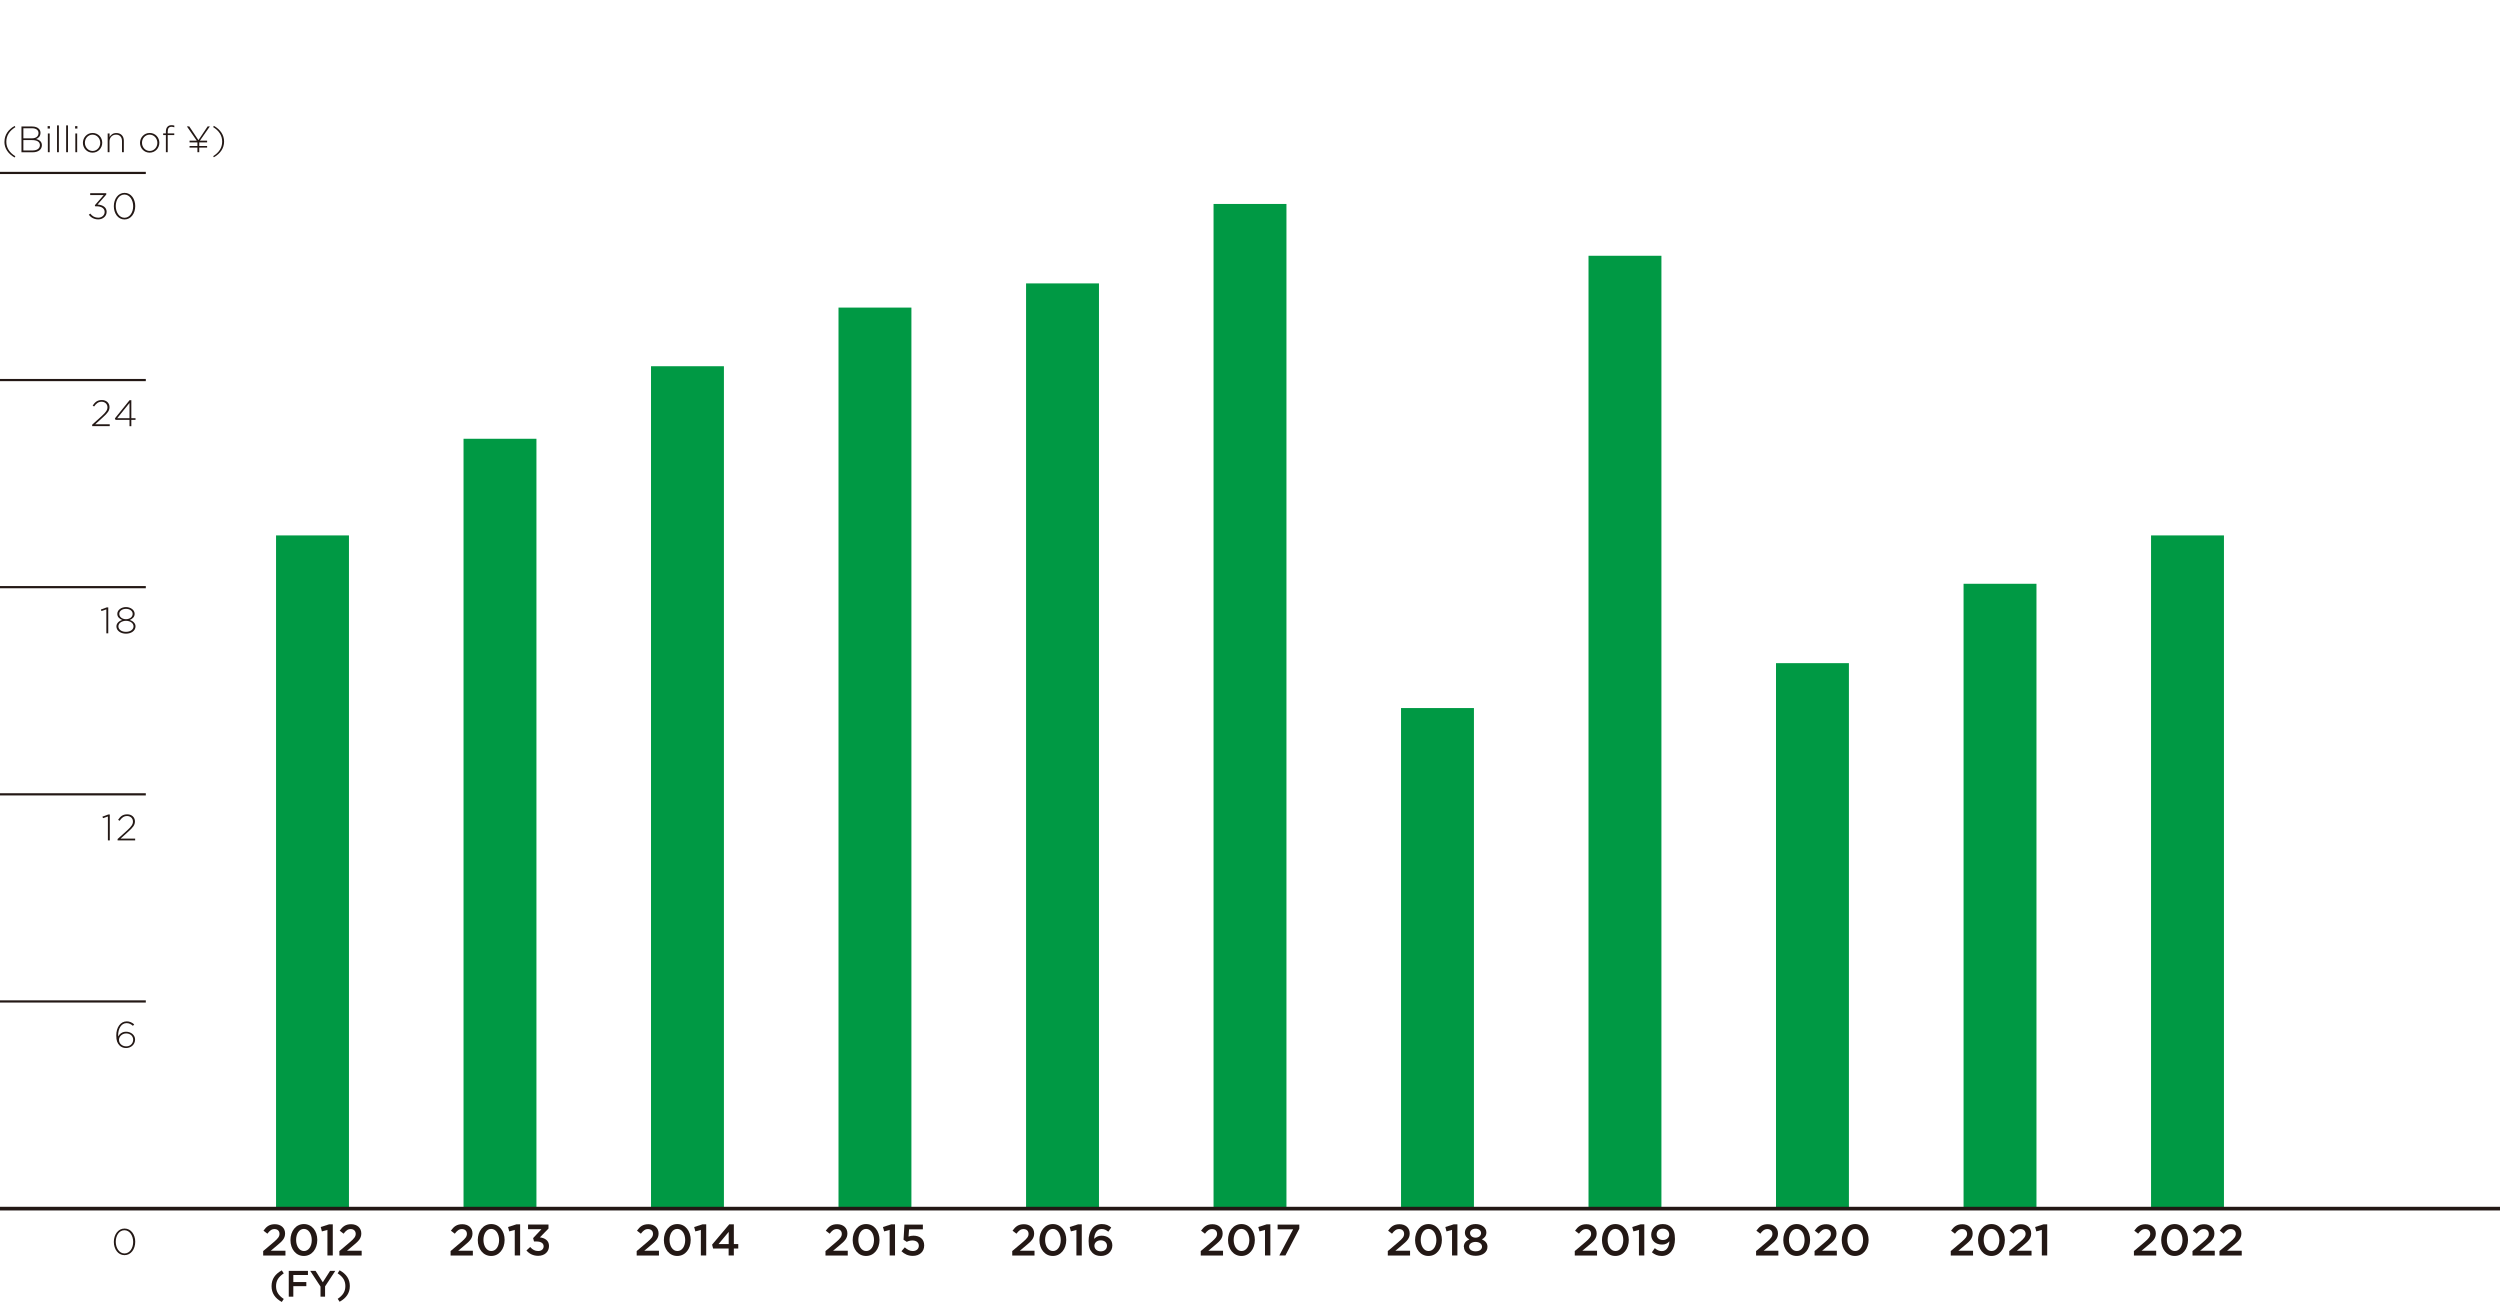 <?xml version="1.0" encoding="UTF-8"?><svg id="b" xmlns="http://www.w3.org/2000/svg" viewBox="0 0 340.16 177.151"><defs><style>.e{stroke-width:.3px;}.e,.f,.g{fill:none;}.e,.g{stroke:#231815;stroke-miterlimit:10;}.h{fill:#094;}.g{stroke-width:.5px;}.i{fill:#231815;}</style></defs><g id="c"><g><rect class="f" width="340.16" height="177.131"/><g id="d"><g><g><path class="i" d="M.61,19.271c0-.9,.5-1.64,1.38-2.14l.1,.17c-.79,.49-1.23,1.14-1.23,1.98s.44,1.49,1.23,1.98l-.1,.17c-.88-.5-1.39-1.24-1.39-2.14l.01-.02Z"/><path class="i" d="M2.92,17.211h1.45c.4,0,.72,.11,.91,.31,.15,.15,.23,.33,.23,.55h0c0,.49-.31,.73-.6,.84,.42,.11,.79,.35,.79,.84h0c0,.6-.5,.97-1.26,.97h-1.52s0-3.51,0-3.51Zm2.32,.89c0-.39-.32-.65-.88-.65h-1.18v1.37h1.16c.53,0,.9-.25,.9-.72h0Zm-.87,.96h-1.19v1.41h1.27c.6,0,.98-.28,.98-.72h0c0-.44-.38-.69-1.07-.69l.01,0Z"/><path class="i" d="M6.48,17.161h.31v.33h-.31v-.33Zm.03,1h.25v2.55h-.25v-2.55Z"/><path class="i" d="M7.76,17.061h.25v3.65h-.25v-3.65Z"/><path class="i" d="M9,17.061h.25v3.65h-.25v-3.65Z"/><path class="i" d="M10.22,17.161h.31v.33h-.31v-.33Zm.03,1h.25v2.55h-.25v-2.55Z"/><path class="i" d="M11.28,19.441h0c0-.73,.56-1.35,1.32-1.35s1.31,.61,1.31,1.33h0c0,.73-.56,1.35-1.32,1.35s-1.31-.61-1.31-1.33Zm2.36,0h0c0-.62-.46-1.12-1.05-1.12s-1.04,.5-1.04,1.1h0c0,.62,.46,1.12,1.05,1.12s1.04-.5,1.04-1.1Z"/><path class="i" d="M14.66,18.161h.25v.48c.17-.3,.46-.54,.92-.54,.65,0,1.02,.44,1.02,1.05v1.56h-.25v-1.52c0-.53-.3-.87-.81-.87s-.89,.38-.89,.91v1.48h-.25v-2.55h.01Z"/><path class="i" d="M19.05,19.441h0c0-.73,.56-1.35,1.32-1.35s1.31,.61,1.31,1.33h0c0,.73-.56,1.35-1.32,1.35s-1.31-.61-1.31-1.33Zm2.36,0h0c0-.62-.46-1.12-1.05-1.12s-1.04,.5-1.04,1.1h0c0,.62,.46,1.12,1.05,1.12s1.04-.5,1.04-1.1Z"/><path class="i" d="M22.57,18.381h-.37v-.23h.37v-.25c0-.29,.08-.52,.23-.67,.13-.13,.31-.2,.54-.2,.16,0,.27,.02,.38,.06v.23c-.15-.04-.25-.07-.38-.07-.35,0-.52,.21-.52,.65v.25h.89v.23h-.89v2.33h-.25v-2.33Z"/><path class="i" d="M25.79,19.141h.98l-1.34-1.94h.32l1.25,1.87,1.25-1.87h.3l-1.35,1.94h.98v.23h-1.07v.49h1.07v.22h-1.07v.63h-.25v-.63h-1.07v-.22h1.07v-.49h-1.07s0-.23,0-.23Z"/><path class="i" d="M29,21.251c.79-.49,1.23-1.14,1.23-1.98s-.44-1.49-1.23-1.98l.1-.17c.88,.5,1.39,1.24,1.39,2.14s-.51,1.64-1.39,2.14l-.1-.17v.02Z"/></g><g><path class="i" d="M36.95,174.991c0-.95,.48-1.64,1.39-2.14l.27,.41c-.71,.47-1.05,.99-1.05,1.74s.34,1.26,1.05,1.74l-.27,.41c-.91-.5-1.39-1.2-1.39-2.14v-.02Z"/><path class="i" d="M39.29,172.921h2.61v.56h-1.99v.96h1.77v.56h-1.77v1.43h-.62v-3.51Z"/><path class="i" d="M43.6,175.041l-1.39-2.12h.73l.98,1.55,.99-1.55h.71l-1.39,2.11v1.4h-.62v-1.38l-.01-.01Z"/><path class="i" d="M45.94,176.731c.71-.48,1.05-.99,1.05-1.74s-.34-1.27-1.05-1.74l.27-.41c.91,.5,1.39,1.2,1.39,2.14s-.48,1.64-1.39,2.14l-.27-.41v.02Z"/></g><g><path class="i" d="M35.79,170.241l1.45-1.23c.58-.49,.79-.76,.79-1.13,0-.41-.29-.65-.68-.65s-.65,.21-.97,.63l-.53-.41c.4-.56,.8-.88,1.55-.88,.82,0,1.39,.5,1.39,1.25h0c0,.67-.35,1.03-1.09,1.64l-.86,.72h2v.65h-3.03v-.58l-.02-.01Z"/><path class="i" d="M39.52,168.731h0c0-1.21,.73-2.18,1.83-2.18s1.82,.96,1.82,2.16h0c0,1.21-.73,2.18-1.83,2.18s-1.82-.96-1.82-2.16Zm2.9,0h0c0-.84-.43-1.52-1.07-1.52s-1.06,.66-1.06,1.49h0c0,.84,.42,1.52,1.07,1.52s1.06-.67,1.06-1.49Z"/><path class="i" d="M44.56,167.341l-.76,.21-.16-.6,1.13-.36h.51v4.23h-.73v-3.48h.01Z"/><path class="i" d="M46.16,170.241l1.45-1.23c.58-.49,.79-.76,.79-1.13,0-.41-.29-.65-.68-.65s-.65,.21-.97,.63l-.53-.41c.4-.56,.8-.88,1.55-.88,.82,0,1.39,.5,1.39,1.25h0c0,.67-.35,1.03-1.09,1.64l-.86,.72h2v.65h-3.03v-.58l-.02-.01Z"/></g><g><path class="i" d="M61.29,170.241l1.45-1.23c.58-.49,.79-.76,.79-1.13,0-.41-.29-.65-.68-.65s-.65,.21-.97,.63l-.53-.41c.4-.56,.8-.88,1.55-.88,.82,0,1.39,.5,1.39,1.25h0c0,.67-.35,1.03-1.09,1.64l-.86,.72h2v.65h-3.03v-.58l-.02-.01Z"/><path class="i" d="M65.01,168.731h0c0-1.21,.73-2.18,1.83-2.18s1.82,.96,1.82,2.16h0c0,1.21-.73,2.18-1.83,2.18s-1.82-.96-1.82-2.16Zm2.9,0h0c0-.84-.43-1.52-1.07-1.52s-1.06,.66-1.06,1.49h0c0,.84,.42,1.52,1.07,1.52s1.06-.67,1.06-1.49Z"/><path class="i" d="M70.05,167.341l-.76,.21-.16-.6,1.13-.36h.51v4.23h-.73v-3.48h.01Z"/><path class="i" d="M71.62,170.151l.52-.48c.3,.35,.64,.55,1.1,.55,.41,0,.73-.25,.73-.64h0c0-.43-.38-.66-.97-.66h-.34l-.12-.46,1.13-1.21h-1.82v-.64h2.78v.55l-1.17,1.2c.64,.08,1.24,.4,1.24,1.17h0c0,.79-.59,1.34-1.47,1.34-.73,0-1.25-.31-1.61-.74l0,.02Z"/></g><g><path class="i" d="M86.61,170.241l1.45-1.23c.58-.49,.79-.76,.79-1.13,0-.41-.29-.65-.68-.65s-.65,.21-.97,.63l-.53-.41c.4-.56,.8-.88,1.55-.88,.82,0,1.39,.5,1.39,1.25h0c0,.67-.35,1.03-1.09,1.64l-.86,.72h2v.65h-3.03v-.58l-.02-.01Z"/><path class="i" d="M90.33,168.731h0c0-1.21,.73-2.18,1.83-2.18s1.82,.96,1.82,2.16h0c0,1.21-.73,2.18-1.83,2.18s-1.82-.96-1.82-2.16Zm2.9,0h0c0-.84-.43-1.52-1.07-1.52s-1.06,.66-1.06,1.49h0c0,.84,.42,1.52,1.07,1.52s1.06-.67,1.06-1.49Z"/><path class="i" d="M95.37,167.341l-.76,.21-.16-.6,1.13-.36h.51v4.23h-.73v-3.48h.01Z"/><path class="i" d="M99.15,169.881h-2.12l-.14-.53,2.33-2.76h.63v2.68h.6v.61h-.6v.94h-.71v-.94h.01Zm0-.61v-1.66l-1.38,1.66h1.38Z"/></g><g><path class="i" d="M112.3,170.241l1.45-1.23c.58-.49,.79-.76,.79-1.13,0-.41-.29-.65-.68-.65s-.65,.21-.97,.63l-.53-.41c.4-.56,.8-.88,1.55-.88,.82,0,1.39,.5,1.39,1.25h0c0,.67-.35,1.03-1.09,1.64l-.86,.72h2v.65h-3.03v-.58l-.02-.01Z"/><path class="i" d="M116.02,168.731h0c0-1.21,.73-2.18,1.83-2.18s1.82,.96,1.82,2.16h0c0,1.21-.73,2.18-1.83,2.18s-1.82-.96-1.82-2.16Zm2.9,0h0c0-.84-.43-1.52-1.07-1.52s-1.06,.66-1.06,1.49h0c0,.84,.42,1.52,1.07,1.52s1.06-.67,1.06-1.49Z"/><path class="i" d="M121.06,167.341l-.76,.21-.16-.6,1.13-.36h.51v4.23h-.73v-3.48h.01Z"/><path class="i" d="M122.65,170.251l.46-.53c.34,.31,.69,.5,1.08,.5,.5,0,.83-.29,.83-.73h0c0-.44-.36-.71-.87-.71-.3,0-.56,.08-.77,.19l-.44-.29,.12-2.06h2.51v.65h-1.88l-.07,.98c.2-.07,.38-.12,.67-.12,.82,0,1.46,.43,1.46,1.32h0c0,.87-.63,1.43-1.56,1.43-.64,0-1.15-.26-1.54-.64l-0,.01Z"/></g><g><path class="i" d="M137.71,170.241l1.45-1.23c.58-.49,.79-.76,.79-1.13,0-.41-.29-.65-.68-.65s-.65,.21-.97,.63l-.53-.41c.4-.56,.8-.88,1.55-.88,.82,0,1.39,.5,1.39,1.25h0c0,.67-.35,1.03-1.09,1.64l-.86,.72h2v.65h-3.03v-.58l-.02-.01Z"/><path class="i" d="M141.43,168.731h0c0-1.21,.73-2.18,1.83-2.18s1.82,.96,1.82,2.16h0c0,1.21-.73,2.18-1.83,2.18s-1.82-.96-1.82-2.16Zm2.9,0h0c0-.84-.43-1.52-1.07-1.52s-1.06,.66-1.06,1.49h0c0,.84,.42,1.52,1.07,1.52s1.06-.67,1.06-1.49Z"/><path class="i" d="M146.47,167.341l-.76,.21-.16-.6,1.13-.36h.51v4.23h-.73v-3.48h.01Z"/><path class="i" d="M148.63,170.451c-.32-.32-.51-.75-.51-1.6h0c0-1.3,.61-2.3,1.8-2.3,.55,0,.92,.17,1.28,.47l-.4,.57c-.29-.23-.54-.37-.91-.37-.73,0-1,.76-1.01,1.34,.25-.26,.56-.43,1.01-.43,.81,0,1.46,.48,1.46,1.32h0c0,.85-.68,1.44-1.56,1.44-.52,0-.89-.16-1.17-.44l.01-0Zm1.99-.95h0c0-.43-.34-.74-.86-.74s-.85,.34-.85,.74h0c0,.44,.35,.76,.87,.76s.84-.32,.84-.76h0Z"/></g><g><path class="i" d="M163.36,170.241l1.45-1.23c.58-.49,.79-.76,.79-1.13,0-.41-.29-.65-.68-.65s-.65,.21-.97,.63l-.53-.41c.4-.56,.8-.88,1.55-.88,.82,0,1.39,.5,1.39,1.25h0c0,.67-.35,1.03-1.09,1.64l-.86,.72h2v.65h-3.03v-.58l-.02-.01Z"/><path class="i" d="M167.09,168.731h0c0-1.21,.73-2.18,1.83-2.18s1.82,.96,1.82,2.16h0c0,1.21-.73,2.18-1.83,2.18s-1.82-.96-1.82-2.16Zm2.9,0h0c0-.84-.43-1.52-1.07-1.52s-1.06,.66-1.06,1.49h0c0,.84,.42,1.52,1.07,1.52s1.06-.67,1.06-1.49Z"/><path class="i" d="M172.13,167.341l-.76,.21-.16-.6,1.13-.36h.51v4.23h-.73v-3.48h.01Z"/><path class="i" d="M175.95,167.271h-2.11v-.65h2.95v.56l-1.89,3.64h-.83l1.88-3.55Z"/></g><g><path class="i" d="M188.81,170.241l1.45-1.23c.58-.49,.79-.76,.79-1.13,0-.41-.29-.65-.68-.65s-.65,.21-.97,.63l-.53-.41c.4-.56,.8-.88,1.55-.88,.82,0,1.39,.5,1.39,1.25h0c0,.67-.35,1.03-1.09,1.64l-.86,.72h2v.65h-3.03v-.58l-.02-.01Z"/><path class="i" d="M192.54,168.731h0c0-1.21,.73-2.18,1.83-2.18s1.82,.96,1.82,2.16h0c0,1.21-.73,2.18-1.83,2.18s-1.82-.96-1.82-2.16Zm2.9,0h0c0-.84-.43-1.52-1.07-1.52s-1.06,.66-1.06,1.49h0c0,.84,.42,1.52,1.07,1.52s1.06-.67,1.06-1.49Z"/><path class="i" d="M197.58,167.341l-.76,.21-.16-.6,1.13-.36h.51v4.23h-.73v-3.48h.01Z"/><path class="i" d="M199.17,169.671h0c0-.52,.28-.83,.76-1.03-.35-.19-.61-.47-.61-.94h0c0-.65,.62-1.15,1.46-1.15s1.46,.49,1.46,1.13h0c0,.48-.26,.76-.61,.95,.46,.21,.76,.51,.76,1.01h0c0,.76-.68,1.23-1.6,1.23s-1.6-.48-1.6-1.21l-.02,.01Zm2.48-.04h0c0-.4-.38-.65-.88-.65s-.88,.25-.88,.64h0c0,.35,.32,.64,.88,.64s.88-.28,.88-.63Zm-.13-1.85h0c0-.34-.3-.6-.75-.6s-.75,.26-.75,.58h0c0,.38,.32,.64,.75,.64s.75-.26,.75-.62Z"/></g><g><path class="i" d="M214.25,170.241l1.45-1.23c.58-.49,.79-.76,.79-1.13,0-.41-.29-.65-.68-.65s-.65,.21-.97,.63l-.53-.41c.4-.56,.8-.88,1.55-.88,.82,0,1.39,.5,1.39,1.25h0c0,.67-.35,1.03-1.09,1.64l-.86,.72h2v.65h-3.03v-.58l-.02-.01Z"/><path class="i" d="M217.97,168.731h0c0-1.21,.73-2.18,1.83-2.18s1.82,.96,1.82,2.16h0c0,1.21-.73,2.18-1.83,2.18s-1.82-.96-1.82-2.16Zm2.9,0h0c0-.84-.43-1.52-1.07-1.52s-1.06,.66-1.06,1.49h0c0,.84,.42,1.52,1.07,1.52s1.06-.67,1.06-1.49Z"/><path class="i" d="M223.01,167.341l-.76,.21-.16-.6,1.13-.36h.51v4.23h-.73v-3.48h.01Z"/><path class="i" d="M227.15,168.891c-.23,.28-.56,.45-.99,.45-.89,0-1.49-.52-1.49-1.33h0c0-.83,.64-1.46,1.56-1.46,.53,0,.87,.15,1.17,.44,.31,.31,.5,.77,.5,1.6h0c0,1.36-.67,2.3-1.8,2.3-.58,0-.99-.21-1.34-.5l.4-.56c.32,.26,.6,.4,.96,.4,.74,0,1.01-.77,1.02-1.33l.01-.01Zm-.03-.92h0c0-.45-.34-.79-.88-.79s-.83,.35-.83,.78h0c0,.45,.34,.76,.86,.76s.85-.35,.85-.76v.01Z"/></g><g><path class="i" d="M238.92,170.241l1.45-1.23c.58-.49,.79-.76,.79-1.13,0-.41-.29-.65-.68-.65s-.65,.21-.97,.63l-.53-.41c.4-.56,.8-.88,1.55-.88,.82,0,1.39,.5,1.39,1.25h0c0,.67-.35,1.03-1.09,1.64l-.86,.72h2v.65h-3.03v-.58l-.02-.01Z"/><path class="i" d="M242.64,168.731h0c0-1.21,.73-2.18,1.83-2.18s1.82,.96,1.82,2.16h0c0,1.21-.73,2.18-1.83,2.18s-1.82-.96-1.82-2.16Zm2.9,0h0c0-.84-.43-1.52-1.07-1.52s-1.06,.66-1.06,1.49h0c0,.84,.42,1.52,1.07,1.52s1.06-.67,1.06-1.49Z"/><path class="i" d="M246.88,170.241l1.45-1.23c.58-.49,.79-.76,.79-1.13,0-.41-.29-.65-.68-.65s-.65,.21-.97,.63l-.53-.41c.4-.56,.8-.88,1.55-.88,.82,0,1.39,.5,1.39,1.25h0c0,.67-.35,1.03-1.09,1.64l-.86,.72h2v.65h-3.03v-.58l-.02-.01Z"/><path class="i" d="M250.6,168.731h0c0-1.21,.73-2.18,1.83-2.18s1.82,.96,1.82,2.16h0c0,1.21-.73,2.18-1.83,2.18s-1.82-.96-1.82-2.16Zm2.9,0h0c0-.84-.43-1.52-1.07-1.52s-1.06,.66-1.06,1.49h0c0,.84,.42,1.52,1.07,1.52s1.06-.67,1.06-1.49Z"/></g><g><path class="i" d="M265.41,170.241l1.45-1.23c.58-.49,.79-.76,.79-1.13,0-.41-.29-.65-.68-.65s-.65,.21-.97,.63l-.53-.41c.4-.56,.8-.88,1.55-.88,.82,0,1.39,.5,1.39,1.25h0c0,.67-.35,1.03-1.09,1.64l-.86,.72h2v.65h-3.03v-.58l-.02-.01Z"/><path class="i" d="M269.14,168.731h0c0-1.21,.73-2.18,1.83-2.18s1.82,.96,1.82,2.16h0c0,1.21-.73,2.18-1.83,2.18s-1.82-.96-1.82-2.16Zm2.9,0h0c0-.84-.43-1.52-1.07-1.52s-1.06,.66-1.06,1.49h0c0,.84,.42,1.52,1.07,1.52s1.06-.67,1.06-1.49Z"/><path class="i" d="M273.37,170.241l1.45-1.23c.58-.49,.79-.76,.79-1.13,0-.41-.29-.65-.68-.65s-.65,.21-.97,.63l-.53-.41c.4-.56,.8-.88,1.55-.88,.82,0,1.39,.5,1.39,1.25h0c0,.67-.35,1.03-1.09,1.64l-.86,.72h2v.65h-3.03v-.58l-.02-.01Z"/><path class="i" d="M277.83,167.341l-.76,.21-.16-.6,1.13-.36h.51v4.23h-.73v-3.48h.01Z"/></g><line class="e" y1="136.261" x2="19.84" y2="136.261"/><path class="i" d="M16.27,142.251c-.29-.29-.45-.64-.45-1.37h0c0-1.07,.56-1.91,1.43-1.91,.4,0,.71,.16,1.01,.41l-.17,.2c-.27-.24-.54-.37-.87-.37-.71,0-1.15,.73-1.15,1.72v.1c.25-.42,.6-.65,1.1-.65,.64,0,1.21,.44,1.21,1.06h0c0,.67-.54,1.16-1.23,1.16-.36,0-.68-.14-.89-.35l.01,0Zm1.85-.79h0c0-.49-.4-.85-.95-.85s-.98,.43-.98,.87h0c0,.51,.43,.89,.99,.89s.94-.41,.94-.91Z"/><line class="e" y1="108.081" x2="19.84" y2="108.081"/><g><path class="i" d="M14.69,111.091l-.68,.23-.07-.21,.8-.29h.2v3.53h-.26v-3.26h.01Z"/><path class="i" d="M16,114.161l1.31-1.18c.58-.53,.78-.83,.78-1.2,0-.46-.37-.75-.79-.75-.45,0-.74,.23-1.03,.65l-.2-.13c.31-.47,.63-.75,1.25-.75s1.04,.42,1.04,.96h0c0,.49-.26,.81-.88,1.37l-1.07,.97h1.98v.25h-2.39v-.2l0,.01Z"/></g><line class="e" y1="79.891" x2="19.84" y2="79.891"/><g><path class="i" d="M14.48,82.911l-.68,.23-.07-.21,.8-.29h.2v3.53h-.26v-3.26h.01Z"/><path class="i" d="M15.84,85.231h0c0-.42,.34-.73,.78-.88-.35-.14-.66-.4-.66-.82h0c0-.56,.58-.93,1.18-.93s1.18,.37,1.18,.92h0c0,.43-.31,.69-.66,.83,.44,.15,.78,.46,.78,.87h0c0,.59-.57,1-1.3,1s-1.3-.41-1.3-.99Zm2.33,0h0c0-.45-.46-.76-1.03-.76s-1.03,.32-1.03,.75h0c0,.41,.39,.75,1.03,.75s1.03-.35,1.03-.74Zm-.12-1.7h0c0-.41-.4-.69-.91-.69s-.91,.29-.91,.68h0c0,.44,.42,.73,.91,.73s.91-.29,.91-.72Z"/></g><line class="e" y1="51.711" x2="19.84" y2="51.711"/><g><path class="i" d="M12.53,57.791l1.31-1.18c.58-.53,.78-.83,.78-1.2,0-.46-.37-.75-.79-.75-.45,0-.74,.23-1.03,.65l-.19-.13c.31-.46,.63-.75,1.25-.75s1.04,.42,1.04,.96h0c0,.49-.26,.81-.88,1.37l-1.07,.97h1.98v.25h-2.39v-.2l-.01,.01Z"/><path class="i" d="M17.62,57.131h-1.9l-.09-.2,2-2.48h.24v2.45h.57v.23h-.57v.86h-.25v-.86Zm0-.23v-2.07l-1.67,2.07h1.67Z"/></g><line class="e" y1="23.531" x2="19.84" y2="23.531"/><g><path class="i" d="M12.08,29.231l.2-.17c.28,.36,.63,.56,1.09,.56s.87-.32,.87-.78h0c0-.5-.46-.77-1.09-.77h-.19l-.06-.14,1.21-1.39h-1.84v-.25h2.19v.18l-1.19,1.36c.67,.04,1.24,.35,1.24,.99h0c0,.62-.54,1.03-1.14,1.03-.57,0-1-.26-1.29-.63l0,.01Z"/><path class="i" d="M15.49,28.061h0c0-.98,.57-1.82,1.46-1.82s1.45,.84,1.45,1.8h0c0,.98-.57,1.82-1.46,1.82s-1.45-.84-1.45-1.8Zm2.63,0h0c0-.83-.46-1.59-1.19-1.59s-1.18,.75-1.18,1.57h0c0,.82,.46,1.59,1.19,1.59s1.18-.76,1.18-1.57Z"/></g><path class="i" d="M15.49,168.981h0c0-.98,.57-1.82,1.46-1.82s1.45,.84,1.45,1.8h0c0,.98-.57,1.82-1.46,1.82s-1.45-.84-1.45-1.8Zm2.63,0h0c0-.83-.46-1.59-1.19-1.59s-1.18,.75-1.18,1.57h0c0,.82,.46,1.59,1.19,1.59s1.18-.75,1.18-1.57Z"/><rect class="h" x="292.68" y="72.851" width="9.92" height="91.6"/><rect class="h" x="267.17" y="79.431" width="9.92" height="85.02"/><g><rect class="h" x="216.14" y="34.801" width="9.92" height="129.65"/><rect class="h" x="190.63" y="96.341" width="9.92" height="68.11"/><rect class="h" x="241.65" y="90.231" width="9.92" height="74.22"/><rect class="h" x="165.12" y="27.751" width="9.92" height="136.69"/><rect class="h" x="139.61" y="38.561" width="9.92" height="125.89"/><rect class="h" x="114.09" y="41.851" width="9.92" height="122.6"/><rect class="h" x="88.58" y="49.831" width="9.92" height="114.61"/><rect class="h" x="63.07" y="59.701" width="9.92" height="104.75"/><rect class="h" x="37.56" y="72.851" width="9.92" height="91.6"/></g><line class="g" y1="164.451" x2="340.16" y2="164.451"/><g><path class="i" d="M290.33,170.241l1.45-1.23c.58-.49,.79-.76,.79-1.13,0-.41-.29-.65-.68-.65s-.65,.21-.97,.63l-.53-.41c.4-.56,.8-.88,1.55-.88,.82,0,1.39,.5,1.39,1.25h0c0,.67-.35,1.03-1.09,1.64l-.86,.72h2v.65h-3.03v-.58l-.02-.01Z"/><path class="i" d="M294.06,168.731h0c0-1.21,.73-2.18,1.83-2.18s1.82,.96,1.82,2.16h0c0,1.21-.73,2.18-1.83,2.18s-1.82-.96-1.82-2.16Zm2.9,0h0c0-.84-.43-1.52-1.07-1.52s-1.06,.66-1.06,1.49h0c0,.84,.42,1.52,1.07,1.52s1.06-.67,1.06-1.49Z"/><path class="i" d="M298.3,170.241l1.45-1.23c.58-.49,.79-.76,.79-1.13,0-.41-.29-.65-.68-.65s-.65,.21-.97,.63l-.53-.41c.4-.56,.8-.88,1.55-.88,.82,0,1.39,.5,1.39,1.25h0c0,.67-.35,1.03-1.09,1.64l-.86,.72h2v.65h-3.03v-.58l-.02-.01Z"/><path class="i" d="M301.97,170.241l1.45-1.23c.58-.49,.79-.76,.79-1.13,0-.41-.29-.65-.68-.65s-.65,.21-.97,.63l-.53-.41c.4-.56,.8-.88,1.55-.88,.82,0,1.39,.5,1.39,1.25h0c0,.67-.35,1.03-1.09,1.64l-.86,.72h2v.65h-3.03v-.58l-.02-.01Z"/></g></g></g></g></g></svg>